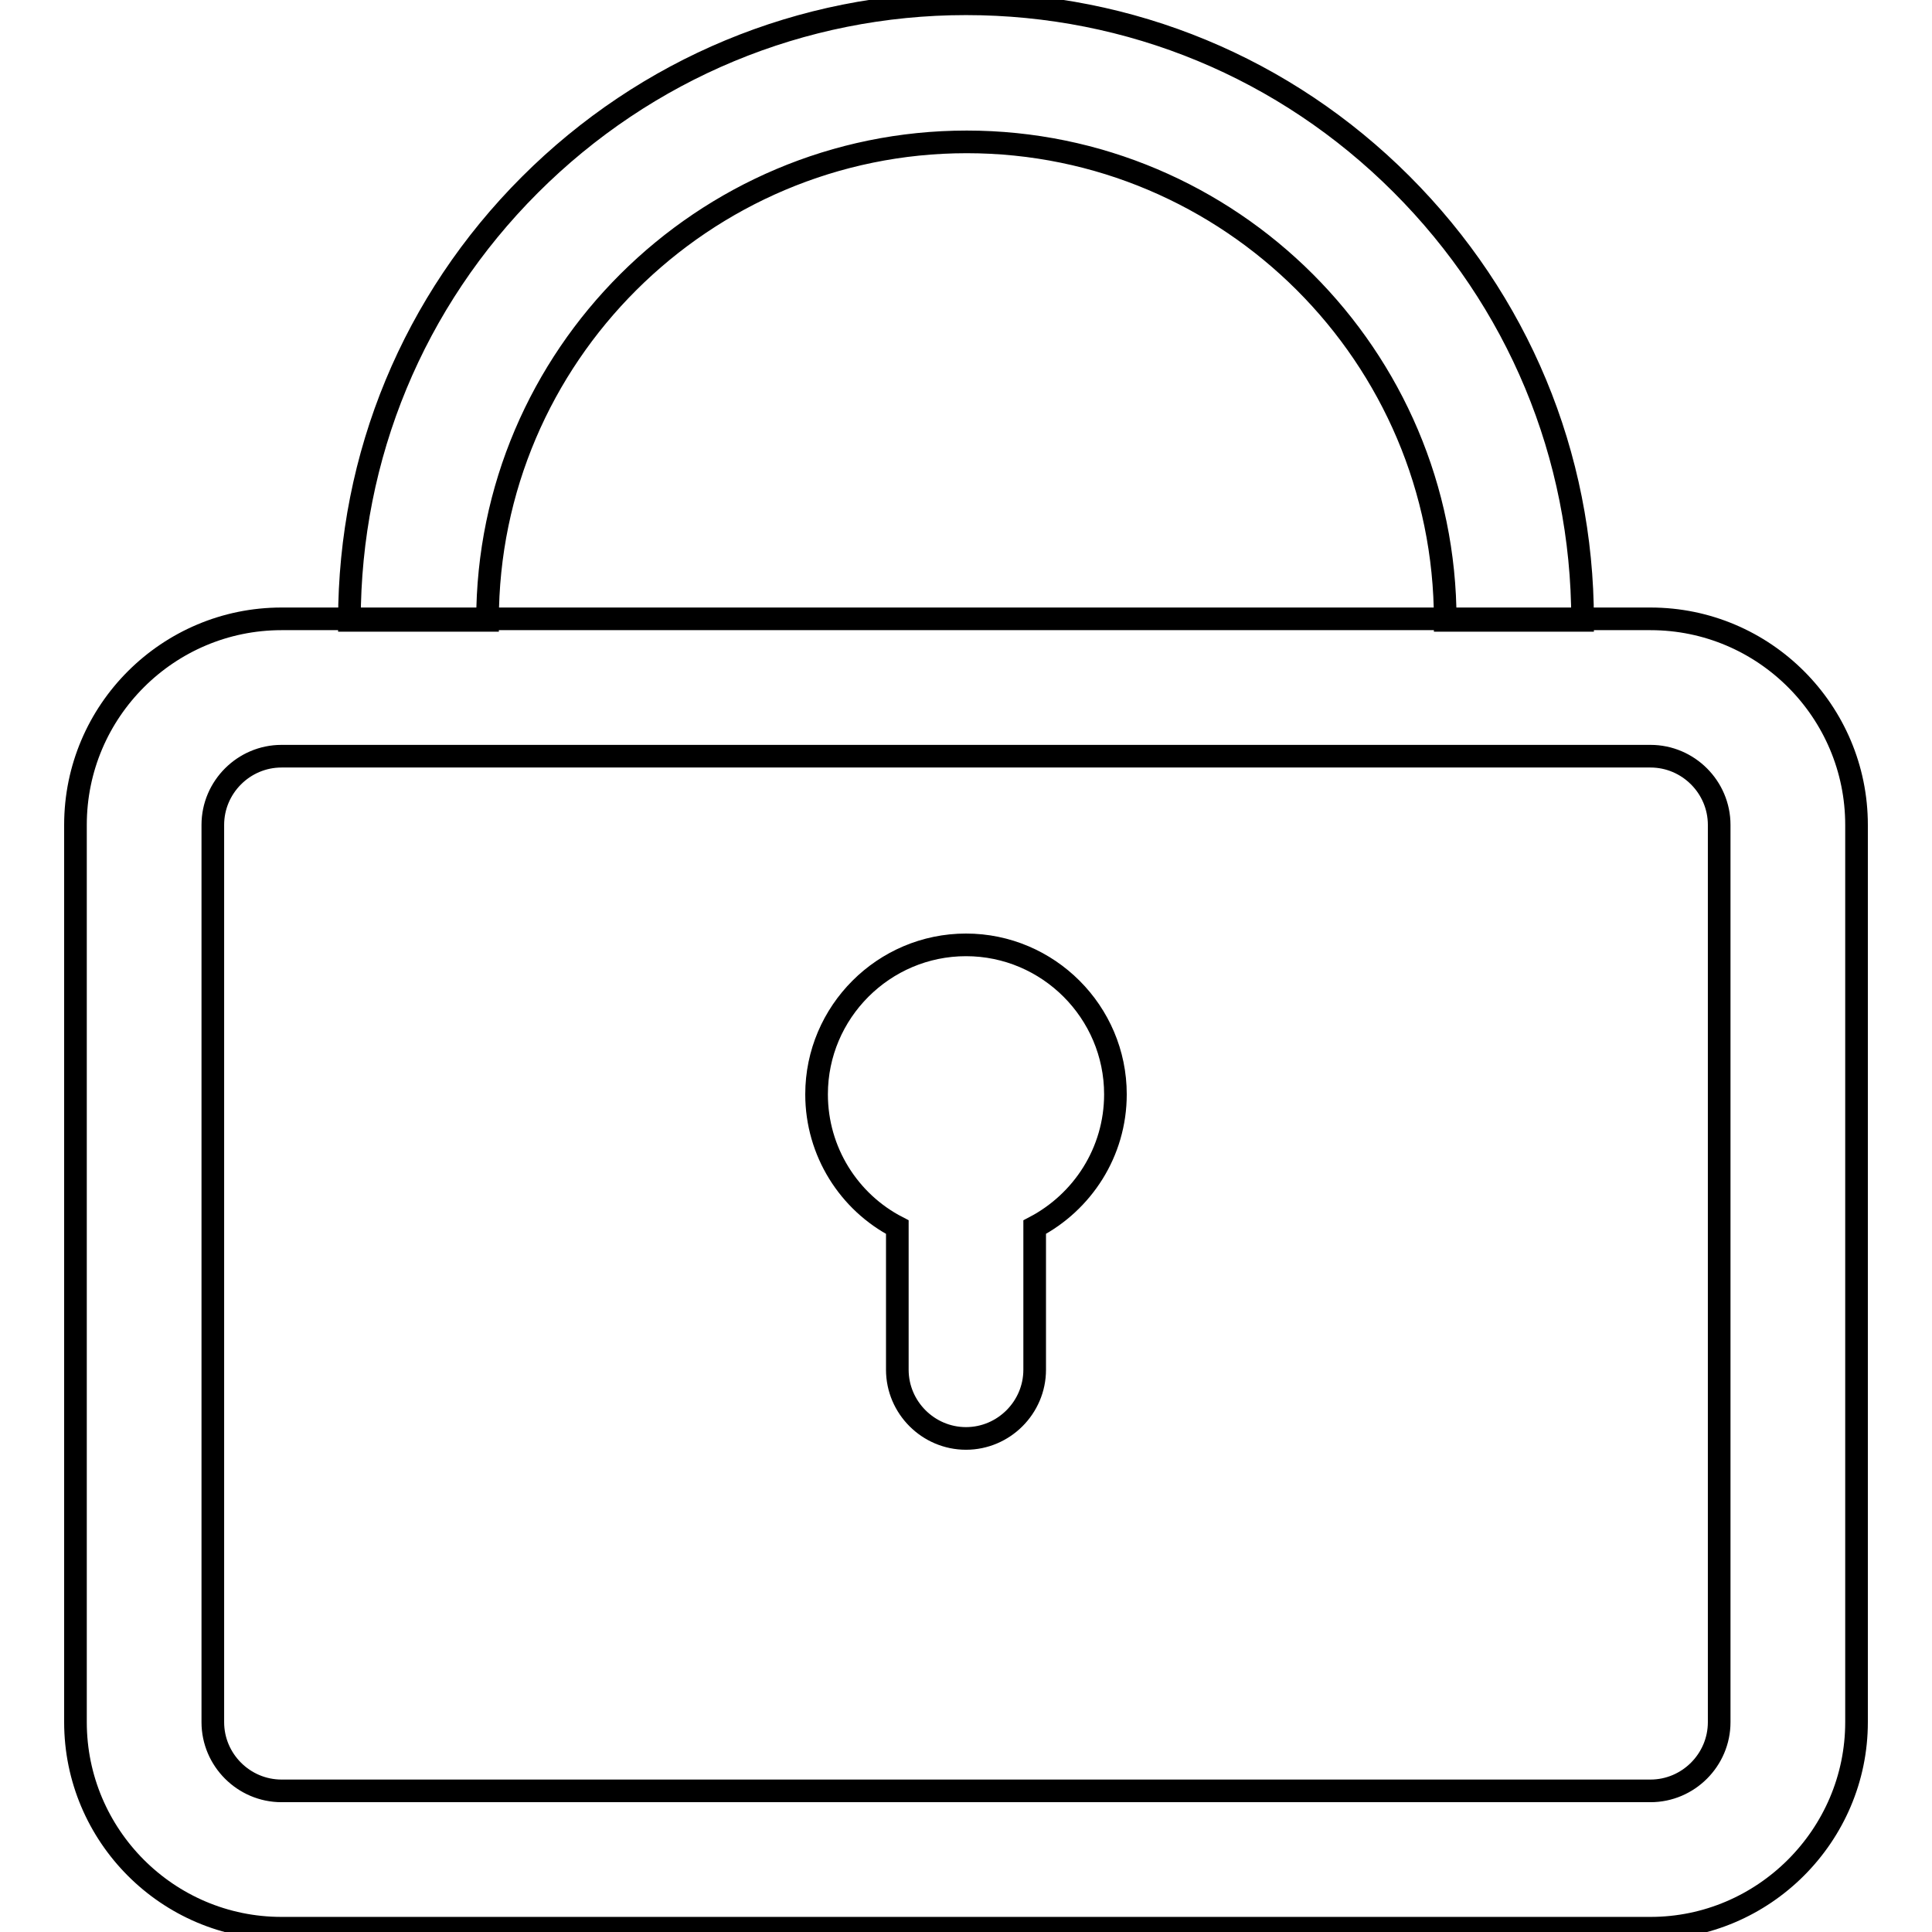 <?xml version="1.0" encoding="utf-8"?>
<!-- Svg Vector Icons : http://www.onlinewebfonts.com/icon -->
<!DOCTYPE svg PUBLIC "-//W3C//DTD SVG 1.1//EN" "http://www.w3.org/Graphics/SVG/1.1/DTD/svg11.dtd">
<svg version="1.1" xmlns="http://www.w3.org/2000/svg" xmlns:xlink="http://www.w3.org/1999/xlink" x="0px" y="0px" viewBox="0 0 256 256" enable-background="new 0 0 256 256" xml:space="preserve">
<g> <path stroke-width="3" fill-opacity="0" stroke="#000000"  d="M118.9,162.6v18.9c0,5,4.1,9.1,9.1,9.1s9.1-4.1,9.1-9.1v-18.9c6.3-3.3,10.7-9.9,10.7-17.6 c0-10.9-8.9-19.8-19.8-19.8s-19.8,8.9-19.8,19.8C108.2,152.6,112.5,159.3,118.9,162.6z M209.7,82.2h-18.2c0-35-28.5-63.4-63.4-63.4 S64.6,47.2,64.6,82.2H46.3c0-21.8,8.5-42.3,23.9-57.7S106.2,0.5,128,0.5s42.3,8.5,57.7,23.9S209.7,60.3,209.7,82.2z M218.7,255.5 H37.3c-15.1,0-27.3-12.3-27.3-27.3V109.3C10,94.2,22.3,82,37.3,82h181.4c15.1,0,27.3,12.3,27.3,27.3v118.9 C246,243.2,233.7,255.5,218.7,255.5z M37.3,100.2c-5,0-9.1,4.1-9.1,9.1v118.9c0,5,4.1,9.1,9.1,9.1h181.4c5,0,9.1-4.1,9.1-9.1V109.3 c0-5-4.1-9.1-9.1-9.1H37.3z"/></g>
</svg>